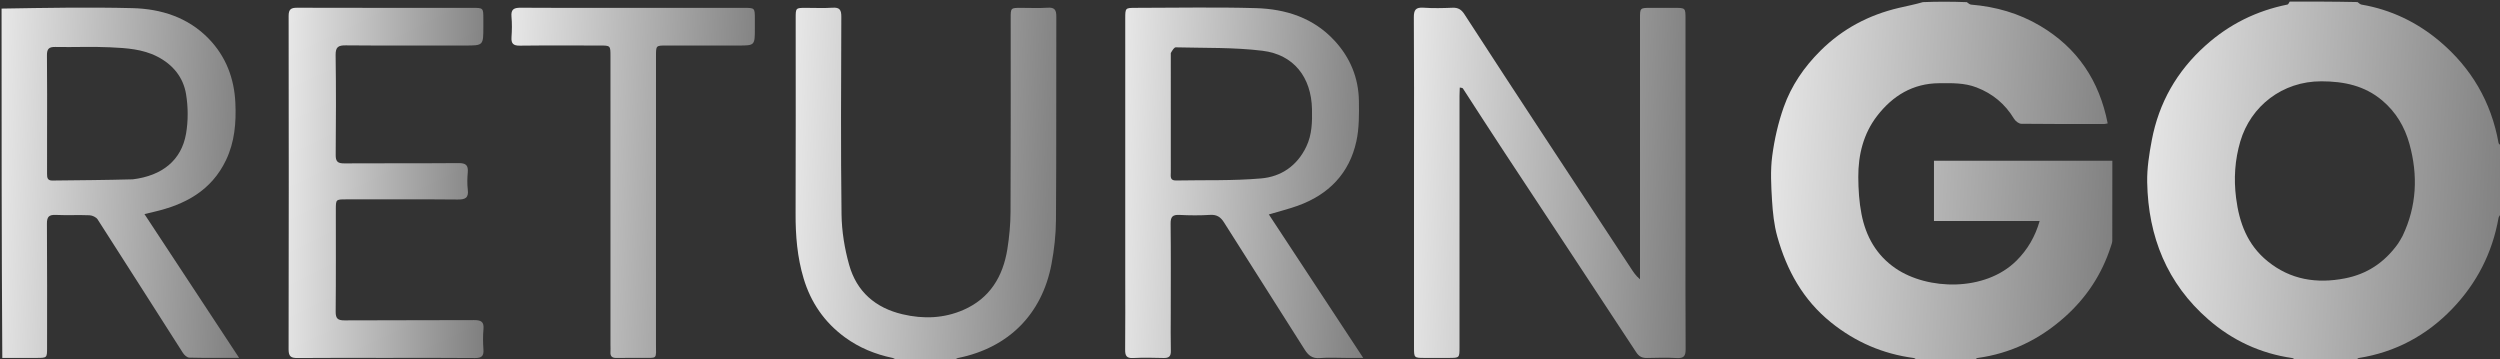 <svg width="153" height="22" viewBox="0 0 153 22" fill="none" xmlns="http://www.w3.org/2000/svg">
<rect x="0" y="0" width="153" height="22" fill="#333333" stroke="none"/>
<g clip-path="url(#clip0_7364_5271)">
<path d="M117.412 22.096C117.286 22.032 117.211 21.922 117.124 21.91C115.233 21.659 113.559 20.938 112.064 19.737C110.349 18.358 109.35 16.547 108.772 14.481C108.57 13.762 108.493 12.998 108.447 12.249C108.393 11.353 108.343 10.439 108.459 9.554C108.592 8.539 108.824 7.518 109.165 6.553C109.63 5.241 110.408 4.103 111.41 3.107C112.766 1.759 114.372 0.915 116.214 0.482C116.71 0.365 117.211 0.27 117.683 0.13C118.553 0.096 119.452 0.096 120.37 0.132C120.47 0.207 120.549 0.276 120.633 0.283C122.135 0.407 123.549 0.808 124.853 1.579C127.143 2.933 128.479 4.942 128.991 7.551C128.911 7.566 128.851 7.587 128.791 7.587C127.094 7.589 125.397 7.597 123.701 7.575C123.548 7.573 123.343 7.408 123.255 7.262C122.707 6.361 121.957 5.732 120.966 5.351C120.214 5.061 119.447 5.088 118.675 5.093C117.069 5.102 115.832 5.86 114.883 7.089C114.039 8.181 113.721 9.477 113.728 10.838C113.732 11.593 113.779 12.36 113.923 13.099C114.189 14.464 114.831 15.621 116.02 16.43C117.97 17.758 121.491 17.871 123.417 15.944C124.085 15.276 124.552 14.483 124.826 13.526C122.642 13.526 120.503 13.526 118.359 13.526C118.359 12.27 118.359 11.047 118.359 9.836C122.014 9.836 125.637 9.836 129.276 9.836C129.276 11.489 129.278 13.105 129.272 14.721C129.272 14.842 129.223 14.964 129.185 15.081C128.634 16.791 127.682 18.232 126.335 19.426C124.802 20.785 123.044 21.633 121.012 21.911C120.942 21.921 120.887 22.032 120.824 22.096C119.702 22.096 118.579 22.096 117.412 22.096Z" fill="url(#paint0_linear_7364_5271)"></path>
<path d="M140.131 0.096C141.509 0.096 142.888 0.096 144.279 0.126C144.372 0.2 144.447 0.269 144.531 0.283C146.331 0.59 147.931 1.366 149.308 2.526C151.241 4.156 152.466 6.238 152.912 8.752C152.925 8.821 153.033 8.874 153.097 8.934C153.097 10.313 153.097 11.692 153.066 13.084C152.993 13.176 152.924 13.252 152.91 13.336C152.533 15.483 151.568 17.348 150.072 18.904C148.51 20.527 146.597 21.558 144.347 21.911C144.278 21.922 144.225 22.032 144.165 22.096C142.946 22.096 141.727 22.096 140.495 22.063C140.417 21.99 140.356 21.921 140.287 21.912C138.343 21.635 136.626 20.834 135.156 19.556C132.618 17.349 131.472 14.479 131.408 11.165C131.391 10.308 131.528 9.436 131.688 8.588C132.123 6.285 133.224 4.355 134.982 2.781C136.433 1.481 138.098 0.66 139.996 0.278C140.051 0.267 140.086 0.159 140.131 0.096ZM146.752 14.921C146.848 14.76 146.958 14.606 147.039 14.437C147.906 12.616 147.99 10.734 147.458 8.809C147.167 7.758 146.63 6.855 145.792 6.149C144.715 5.242 143.458 4.978 142.065 4.976C139.684 4.972 137.744 6.495 137.107 8.654C136.776 9.779 136.698 10.927 136.848 12.111C137.042 13.647 137.544 14.985 138.775 15.986C140.181 17.127 141.786 17.373 143.513 17.036C144.848 16.776 145.916 16.084 146.752 14.921Z" fill="url(#paint1_linear_7364_5271)"></path>
<path d="M0.096 0.526C2.767 0.481 5.44 0.432 8.11 0.498C9.87 0.542 11.513 1.066 12.779 2.374C13.826 3.457 14.337 4.797 14.405 6.301C14.46 7.507 14.364 8.687 13.831 9.801C12.938 11.668 11.328 12.524 9.417 12.965C9.248 13.004 9.08 13.044 8.84 13.101C10.77 16.032 12.669 18.917 14.633 21.9C13.52 21.9 12.549 21.912 11.578 21.887C11.445 21.883 11.276 21.724 11.192 21.593C9.45 18.873 7.722 16.144 5.975 13.428C5.886 13.29 5.651 13.181 5.479 13.174C4.792 13.145 4.102 13.185 3.416 13.153C2.995 13.134 2.869 13.268 2.872 13.693C2.891 16.221 2.881 18.75 2.881 21.278C2.881 21.902 2.879 21.903 2.249 21.904C1.562 21.905 0.874 21.904 0.141 21.904C0.096 14.793 0.096 7.682 0.096 0.526ZM8.13 10.975C9.928 10.753 11.105 9.807 11.386 8.182C11.521 7.398 11.516 6.555 11.388 5.769C11.219 4.733 10.585 3.954 9.625 3.462C8.716 2.997 7.725 2.942 6.746 2.895C5.628 2.841 4.506 2.898 3.386 2.874C2.983 2.866 2.869 3.001 2.873 3.395C2.892 4.979 2.881 6.564 2.881 8.148C2.881 8.98 2.884 9.813 2.88 10.645C2.879 10.875 2.904 11.053 3.207 11.049C4.822 11.03 6.436 11.021 8.13 10.975Z" fill="url(#paint2_linear_7364_5271)"></path>
<path d="M54.983 22.096C54.833 22.03 54.735 21.928 54.621 21.904C53.564 21.682 52.584 21.284 51.71 20.644C50.459 19.728 49.622 18.517 49.179 17.032C48.792 15.738 48.684 14.414 48.69 13.067C48.706 9.081 48.695 5.095 48.696 1.109C48.696 0.482 48.697 0.482 49.324 0.481C49.868 0.48 50.414 0.508 50.956 0.472C51.395 0.443 51.49 0.614 51.489 1.022C51.475 5.056 51.45 9.091 51.502 13.124C51.516 14.159 51.689 15.221 51.971 16.219C52.431 17.848 53.574 18.843 55.238 19.234C56.518 19.535 57.776 19.489 58.98 18.958C60.583 18.252 61.382 16.92 61.65 15.25C61.771 14.498 61.841 13.731 61.845 12.97C61.864 9.017 61.853 5.063 61.854 1.109C61.854 0.482 61.856 0.482 62.483 0.481C63.028 0.48 63.574 0.508 64.115 0.472C64.555 0.443 64.648 0.616 64.647 1.023C64.634 5.169 64.655 9.315 64.626 13.461C64.62 14.362 64.519 15.273 64.352 16.159C63.77 19.241 61.714 21.283 58.643 21.907C58.558 21.925 58.481 21.983 58.398 22.059C57.273 22.096 56.151 22.096 54.983 22.096Z" fill="url(#paint3_linear_7364_5271)"></path>
<path d="M89.521 5.401C89.451 5.367 89.394 5.363 89.338 5.359C89.332 5.518 89.323 5.678 89.323 5.838C89.322 10.976 89.323 16.115 89.322 21.254C89.322 21.903 89.321 21.903 88.667 21.904C88.171 21.905 87.674 21.905 87.178 21.904C86.538 21.903 86.537 21.903 86.537 21.239C86.537 17.397 86.537 13.555 86.537 9.713C86.537 6.831 86.547 3.95 86.527 1.068C86.524 0.614 86.637 0.44 87.112 0.471C87.702 0.511 88.297 0.499 88.888 0.474C89.231 0.459 89.433 0.579 89.621 0.869C91.239 3.368 92.871 5.858 94.505 8.347C96.26 11.022 98.022 13.694 99.78 16.368C99.942 16.614 100.095 16.866 100.368 17.092C100.368 16.91 100.368 16.727 100.368 16.545C100.368 11.406 100.367 6.268 100.368 1.129C100.368 0.482 100.369 0.482 101.026 0.481C101.506 0.48 101.986 0.48 102.466 0.481C103.152 0.481 103.153 0.482 103.153 1.148C103.153 5.358 103.153 9.568 103.153 13.779C103.153 16.308 103.144 18.837 103.161 21.367C103.164 21.782 103.055 21.937 102.624 21.913C102.018 21.878 101.408 21.894 100.8 21.908C100.499 21.916 100.308 21.821 100.134 21.556C97.451 17.47 94.754 13.393 92.064 9.311C91.215 8.022 90.378 6.724 89.521 5.401Z" fill="url(#paint4_linear_7364_5271)"></path>
<path d="M71.65 19.214C71.65 19.998 71.637 20.735 71.656 21.471C71.665 21.81 71.537 21.918 71.209 21.909C70.585 21.89 69.959 21.881 69.337 21.911C68.936 21.931 68.856 21.76 68.859 21.404C68.873 19.9 68.865 18.395 68.865 16.89C68.865 11.639 68.865 6.387 68.865 1.136C68.865 0.482 68.867 0.481 69.515 0.48C71.964 0.48 74.415 0.427 76.861 0.498C78.689 0.55 80.38 1.087 81.675 2.49C82.632 3.525 83.143 4.763 83.165 6.169C83.177 6.994 83.185 7.844 83.011 8.643C82.58 10.621 81.31 11.912 79.421 12.592C78.856 12.795 78.27 12.939 77.653 13.123C79.559 16.02 81.455 18.902 83.43 21.904C83.014 21.904 82.706 21.904 82.398 21.904C81.854 21.904 81.306 21.869 80.766 21.914C80.31 21.952 80.069 21.746 79.845 21.393C78.205 18.795 76.548 16.208 74.909 13.61C74.7 13.279 74.467 13.126 74.059 13.151C73.438 13.19 72.81 13.185 72.188 13.153C71.77 13.132 71.636 13.261 71.641 13.69C71.663 15.515 71.65 17.341 71.65 19.214ZM71.652 3.246C71.651 5.679 71.65 8.111 71.653 10.543C71.653 10.769 71.578 11.054 71.971 11.046C73.711 11.012 75.458 11.07 77.188 10.919C78.407 10.812 79.389 10.146 79.949 8.966C80.299 8.227 80.311 7.457 80.294 6.674C80.251 4.729 79.182 3.34 77.26 3.106C75.511 2.892 73.729 2.943 71.961 2.897C71.861 2.894 71.757 3.066 71.652 3.246Z" fill="url(#paint5_linear_7364_5271)"></path>
<path d="M29.581 1.633C29.581 2.786 29.581 2.786 28.468 2.786C26.035 2.786 23.602 2.797 21.169 2.776C20.705 2.772 20.532 2.87 20.54 3.38C20.571 5.412 20.562 7.446 20.545 9.479C20.542 9.872 20.655 10.002 21.058 9.999C23.395 9.983 25.731 10.002 28.068 9.982C28.515 9.978 28.666 10.117 28.627 10.553C28.596 10.902 28.587 11.261 28.629 11.608C28.691 12.122 28.466 12.215 28.003 12.21C25.73 12.189 23.458 12.2 21.185 12.201C20.555 12.201 20.553 12.203 20.553 12.827C20.552 14.908 20.564 16.989 20.543 19.07C20.539 19.5 20.675 19.609 21.09 19.607C23.731 19.59 26.372 19.606 29.013 19.59C29.435 19.588 29.631 19.683 29.589 20.145C29.551 20.558 29.558 20.978 29.587 21.392C29.615 21.79 29.473 21.916 29.073 21.912C27.233 21.893 25.392 21.904 23.552 21.904C21.775 21.904 19.999 21.894 18.222 21.911C17.827 21.915 17.661 21.836 17.662 21.388C17.676 14.585 17.675 7.781 17.664 0.977C17.663 0.563 17.811 0.472 18.193 0.474C21.762 0.485 25.331 0.48 28.9 0.481C29.58 0.481 29.58 0.481 29.581 1.154C29.581 1.298 29.581 1.442 29.581 1.633Z" fill="url(#paint6_linear_7364_5271)"></path>
<path d="M46.197 1.728C46.197 2.786 46.197 2.786 45.182 2.786C43.71 2.786 42.238 2.785 40.766 2.786C40.148 2.787 40.147 2.788 40.147 3.425C40.147 9.283 40.149 15.141 40.145 20.999C40.144 22.042 40.285 21.89 39.218 21.903C38.722 21.909 38.226 21.895 37.73 21.906C37.466 21.912 37.343 21.813 37.361 21.543C37.371 21.399 37.361 21.255 37.361 21.11C37.361 15.22 37.362 9.331 37.361 3.441C37.361 2.787 37.36 2.786 36.71 2.786C35.078 2.786 33.446 2.774 31.814 2.794C31.408 2.799 31.278 2.663 31.304 2.271C31.333 1.857 31.341 1.436 31.303 1.024C31.259 0.556 31.465 0.469 31.882 0.473C33.85 0.49 35.818 0.481 37.786 0.481C40.362 0.481 42.939 0.48 45.515 0.481C46.196 0.481 46.196 0.482 46.197 1.152C46.197 1.328 46.197 1.504 46.197 1.728Z" fill="url(#paint7_linear_7364_5271)"></path>
</g>
<defs>
<linearGradient id="paint0_linear_7364_5271" x1="107.695" y1="-22.488" x2="133.385" y2="-21.165" gradientUnits="userSpaceOnUse">
<stop stop-color="#F0F0F0"></stop>
<stop offset="1" stop-color="#767676"></stop>
</linearGradient>
<linearGradient id="paint1_linear_7364_5271" x1="130.686" y1="-22.506" x2="157.358" y2="-21.08" gradientUnits="userSpaceOnUse">
<stop stop-color="#F0F0F0"></stop>
<stop offset="1" stop-color="#767676"></stop>
</linearGradient>
<linearGradient id="paint2_linear_7364_5271" x1="-0.387" y1="-21.559" x2="17.515" y2="-20.901" gradientUnits="userSpaceOnUse">
<stop stop-color="#F0F0F0"></stop>
<stop offset="1" stop-color="#767676"></stop>
</linearGradient>
<linearGradient id="paint3_linear_7364_5271" x1="48.159" y1="-21.75" x2="67.806" y2="-20.964" gradientUnits="userSpaceOnUse">
<stop stop-color="#F0F0F0"></stop>
<stop offset="1" stop-color="#767676"></stop>
</linearGradient>
<linearGradient id="paint4_linear_7364_5271" x1="85.975" y1="-21.566" x2="106.451" y2="-20.705" gradientUnits="userSpaceOnUse">
<stop stop-color="#F0F0F0"></stop>
<stop offset="1" stop-color="#767676"></stop>
</linearGradient>
<linearGradient id="paint5_linear_7364_5271" x1="68.375" y1="-21.584" x2="86.319" y2="-20.923" gradientUnits="userSpaceOnUse">
<stop stop-color="#F0F0F0"></stop>
<stop offset="1" stop-color="#767676"></stop>
</linearGradient>
<linearGradient id="paint6_linear_7364_5271" x1="17.266" y1="-21.551" x2="31.967" y2="-21.107" gradientUnits="userSpaceOnUse">
<stop stop-color="#F0F0F0"></stop>
<stop offset="1" stop-color="#767676"></stop>
</linearGradient>
<linearGradient id="paint7_linear_7364_5271" x1="30.802" y1="-21.547" x2="49.151" y2="-20.855" gradientUnits="userSpaceOnUse">
<stop stop-color="#F0F0F0"></stop>
<stop offset="1" stop-color="#767676"></stop>
</linearGradient>
<clipPath id="clip0_7364_5271">
<rect width="153" height="22" fill="white"></rect>
</clipPath>
</defs>
</svg>
